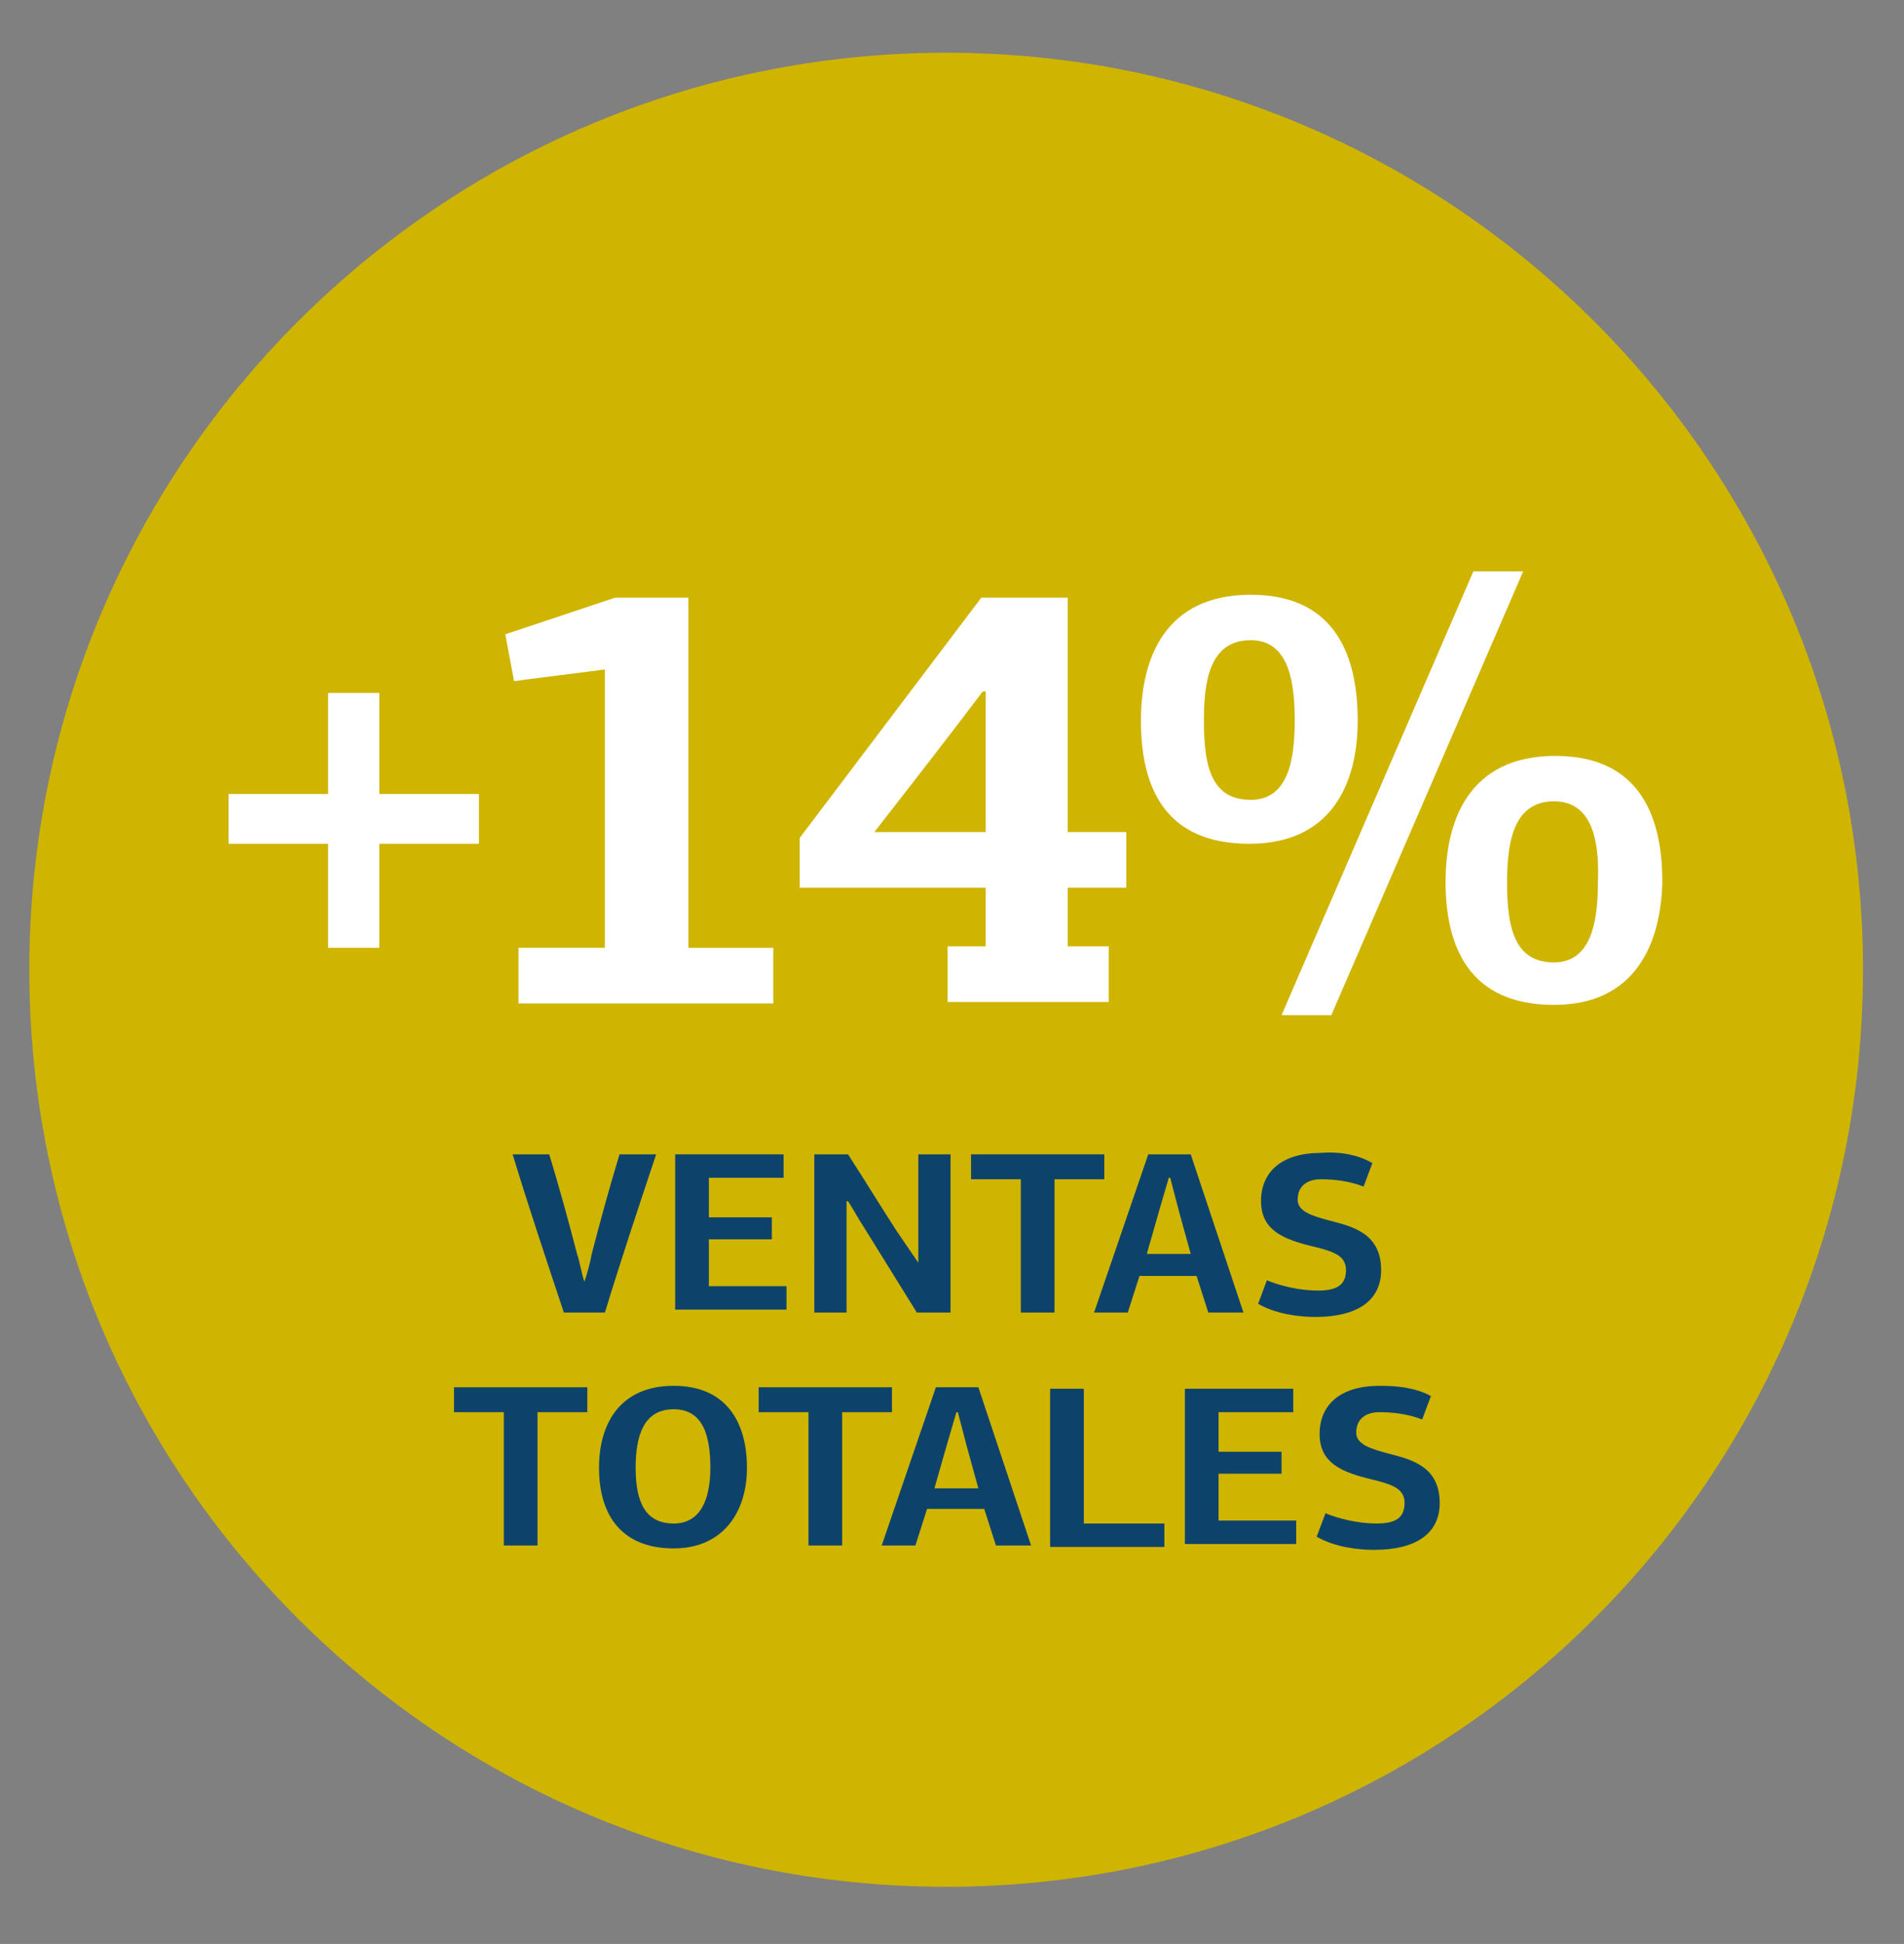 <?xml version="1.0" encoding="utf-8"?>
<!-- Generator: Adobe Illustrator 22.0.1, SVG Export Plug-In . SVG Version: 6.00 Build 0)  -->
<svg version="1.1" id="Capa_1" xmlns="http://www.w3.org/2000/svg" xmlns:xlink="http://www.w3.org/1999/xlink" x="0px" y="0px"
	 viewBox="0 0 130 132.7" style="enable-background:new 0 0 130 132.7;" xml:space="preserve">
<rect x="0" y="0" width="130" height="132.7" fill="#808080" stroke="none"/>
<style type="text/css">
	.st0{fill:#CFB400;}
	.st1{fill:#FFFFFF;}
	.st2{fill:#6BCFED;}
	.st3{fill:none;stroke:#05577D;stroke-width:3.269;stroke-linecap:round;stroke-linejoin:round;stroke-miterlimit:10;}
	.st4{fill:#0D436B;}
	.st5{fill:#05577D;}
</style>
<g>
	<path class="st0" d="M64.6,128.8c34.6,0,62.6-28,62.6-62.6S99.1,3.6,64.6,3.6S2,31.6,2,66.2S30,128.8,64.6,128.8"/>
</g>
<g>
	<path class="st1" d="M25.9,57.6v7.1h-3.5v-7.1h-6.8v-3.4h6.8v-6.9h3.5v6.9h6.8v3.4H25.9z"/>
	<path class="st1" d="M35.4,64.7h5.9v-19c-0.7,0.1-5.6,0.7-6.2,0.8l-0.6-3.2l7.5-2.5H47v23.9h5.8v3.8H35.4V64.7z"/>
	<path class="st1" d="M72.9,40.8v16h4v3.8h-4v4h2.8v3.8h-11v-3.8h2.6v-4H54.6v-3.4L67,40.8H72.9z M67.1,47.2
		c-2.1,2.8-5.3,6.9-7.4,9.6h7.6l0-9.6H67.1z"/>
	<path class="st1" d="M85.3,57.6c-5.8,0-7.4-3.9-7.4-8.4c0-4.2,1.6-8.6,7.5-8.6c6,0,7.3,4.5,7.3,8.6C92.7,53.5,90.9,57.6,85.3,57.6z
		 M85.4,43.7c-2.9,0-3.2,3-3.2,5.5c0,3.1,0.5,5.4,3.2,5.4c2.5,0,3-2.6,3-5.4C88.4,46.8,88.1,43.7,85.4,43.7z M90.9,69.3h-3.4
		L100.6,39h3.4L90.9,69.3z M106.1,68.6c-5.8,0-7.4-4-7.4-8.4c0-4.2,1.6-8.6,7.5-8.6c6,0,7.3,4.5,7.3,8.6
		C113.4,64.5,111.6,68.6,106.1,68.6z M106.1,54.7c-2.9,0-3.2,3.1-3.2,5.6c0,3,0.5,5.4,3.2,5.4c2.5,0,3-2.7,3-5.4
		C109.2,57.8,108.9,54.7,106.1,54.7z"/>
</g>
<g>
	<path class="st4" d="M39.9,87.5c0.2-0.6,0.4-1.3,0.5-1.9c0.6-2.3,1.2-4.5,1.9-6.8h2.5c-1.2,3.6-2.4,7.2-3.5,10.8h-2.8
		c-1.2-3.6-2.4-7.2-3.5-10.8h2.5c0.7,2.3,1.3,4.5,1.9,6.8c0.2,0.6,0.3,1.3,0.5,1.9H39.9z"/>
	<path class="st4" d="M46.1,89.6V78.8h7.4v1.6h-5.1v2.7h4.3v1.5h-4.3v3.2h5.3v1.6H46.1z"/>
	<path class="st4" d="M62.7,86.2v-7.4h2.2v10.8h-2.3L59,83.8c-0.4-0.6-0.7-1.2-1.1-1.8c0,0,0,0-0.1,0v7.6h-2.2V78.8h2.3
		c1.1,1.7,2.2,3.5,3.3,5.2L62.7,86.2L62.7,86.2z"/>
	<path class="st4" d="M69.7,89.6v-9.1h-3.4v-1.7h9.1v1.7H72l0,9.1H69.7z"/>
	<path class="st4" d="M82.5,89.6l-0.8-2.5h-3.9l-0.8,2.5h-2.3l3.7-10.8h2.9l3.6,10.8H82.5z M80.5,82.7l-0.6-2.3h-0.1l-0.7,2.4
		l-0.8,2.8h3L80.5,82.7z"/>
	<path class="st4" d="M93.7,79.4l-0.6,1.6c-1-0.4-2.1-0.5-2.9-0.5c-1,0-1.6,0.5-1.6,1.4c0,0.8,1,1.1,2.1,1.4
		c1.5,0.4,3.6,0.8,3.6,3.4c0,2-1.5,3.2-4.5,3.2c-1.1,0-2.7-0.2-3.9-0.9l0.6-1.6c1.5,0.6,2.8,0.7,3.5,0.7c1.3,0,1.9-0.4,1.9-1.4
		c0-0.9-0.7-1.2-1.8-1.5c-2.1-0.5-4-1-4-3.2c0-2,1.4-3.3,4.1-3.3C91.4,78.6,92.7,78.8,93.7,79.4z"/>
</g>
<g>
	<path class="st4" d="M34.4,105.5v-9.1H31v-1.7h9.1v1.7h-3.4l0,9.1H34.4z"/>
	<path class="st4" d="M46,105.7c-3.5,0-5.1-2.2-5.1-5.5c0-3.1,1.5-5.6,5.1-5.6c3.6,0,5,2.5,5,5.6C51,103.3,49.3,105.7,46,105.7z
		 M46,96.2c-2.1,0-2.6,1.9-2.6,4c0,2.4,0.7,3.8,2.6,3.8c1.8,0,2.5-1.6,2.5-3.8C48.5,98.2,48.1,96.2,46,96.2z"/>
	<path class="st4" d="M55.2,105.5v-9.1h-3.4v-1.7h9.1v1.7h-3.4l0,9.1H55.2z"/>
	<path class="st4" d="M68,105.5l-0.8-2.5h-3.9l-0.8,2.5h-2.3l3.7-10.8h2.9l3.6,10.8H68z M66,98.7l-0.6-2.3h-0.1l-0.7,2.4l-0.8,2.8h3
		L66,98.7z"/>
	<path class="st4" d="M71.7,105.5V94.8h2.3v9.2h5.5v1.6H71.7z"/>
	<path class="st4" d="M80.9,105.5V94.8h7.4v1.6h-5.1v2.7h4.3v1.5h-4.3v3.2h5.3v1.6H80.9z"/>
	<path class="st4" d="M97.7,95.3l-0.6,1.6c-1-0.4-2.1-0.5-2.9-0.5c-1,0-1.6,0.5-1.6,1.4c0,0.8,1,1.1,2.1,1.4
		c1.5,0.4,3.6,0.8,3.6,3.4c0,2-1.5,3.2-4.5,3.2c-1.1,0-2.7-0.2-3.9-0.9l0.6-1.6c1.5,0.6,2.8,0.7,3.5,0.7c1.3,0,1.9-0.4,1.9-1.4
		c0-0.9-0.7-1.2-1.8-1.5c-2.1-0.5-4-1-4-3.2c0-2,1.4-3.3,4.1-3.3C95.3,94.6,96.6,94.7,97.7,95.3z"/>
</g>
</svg>

